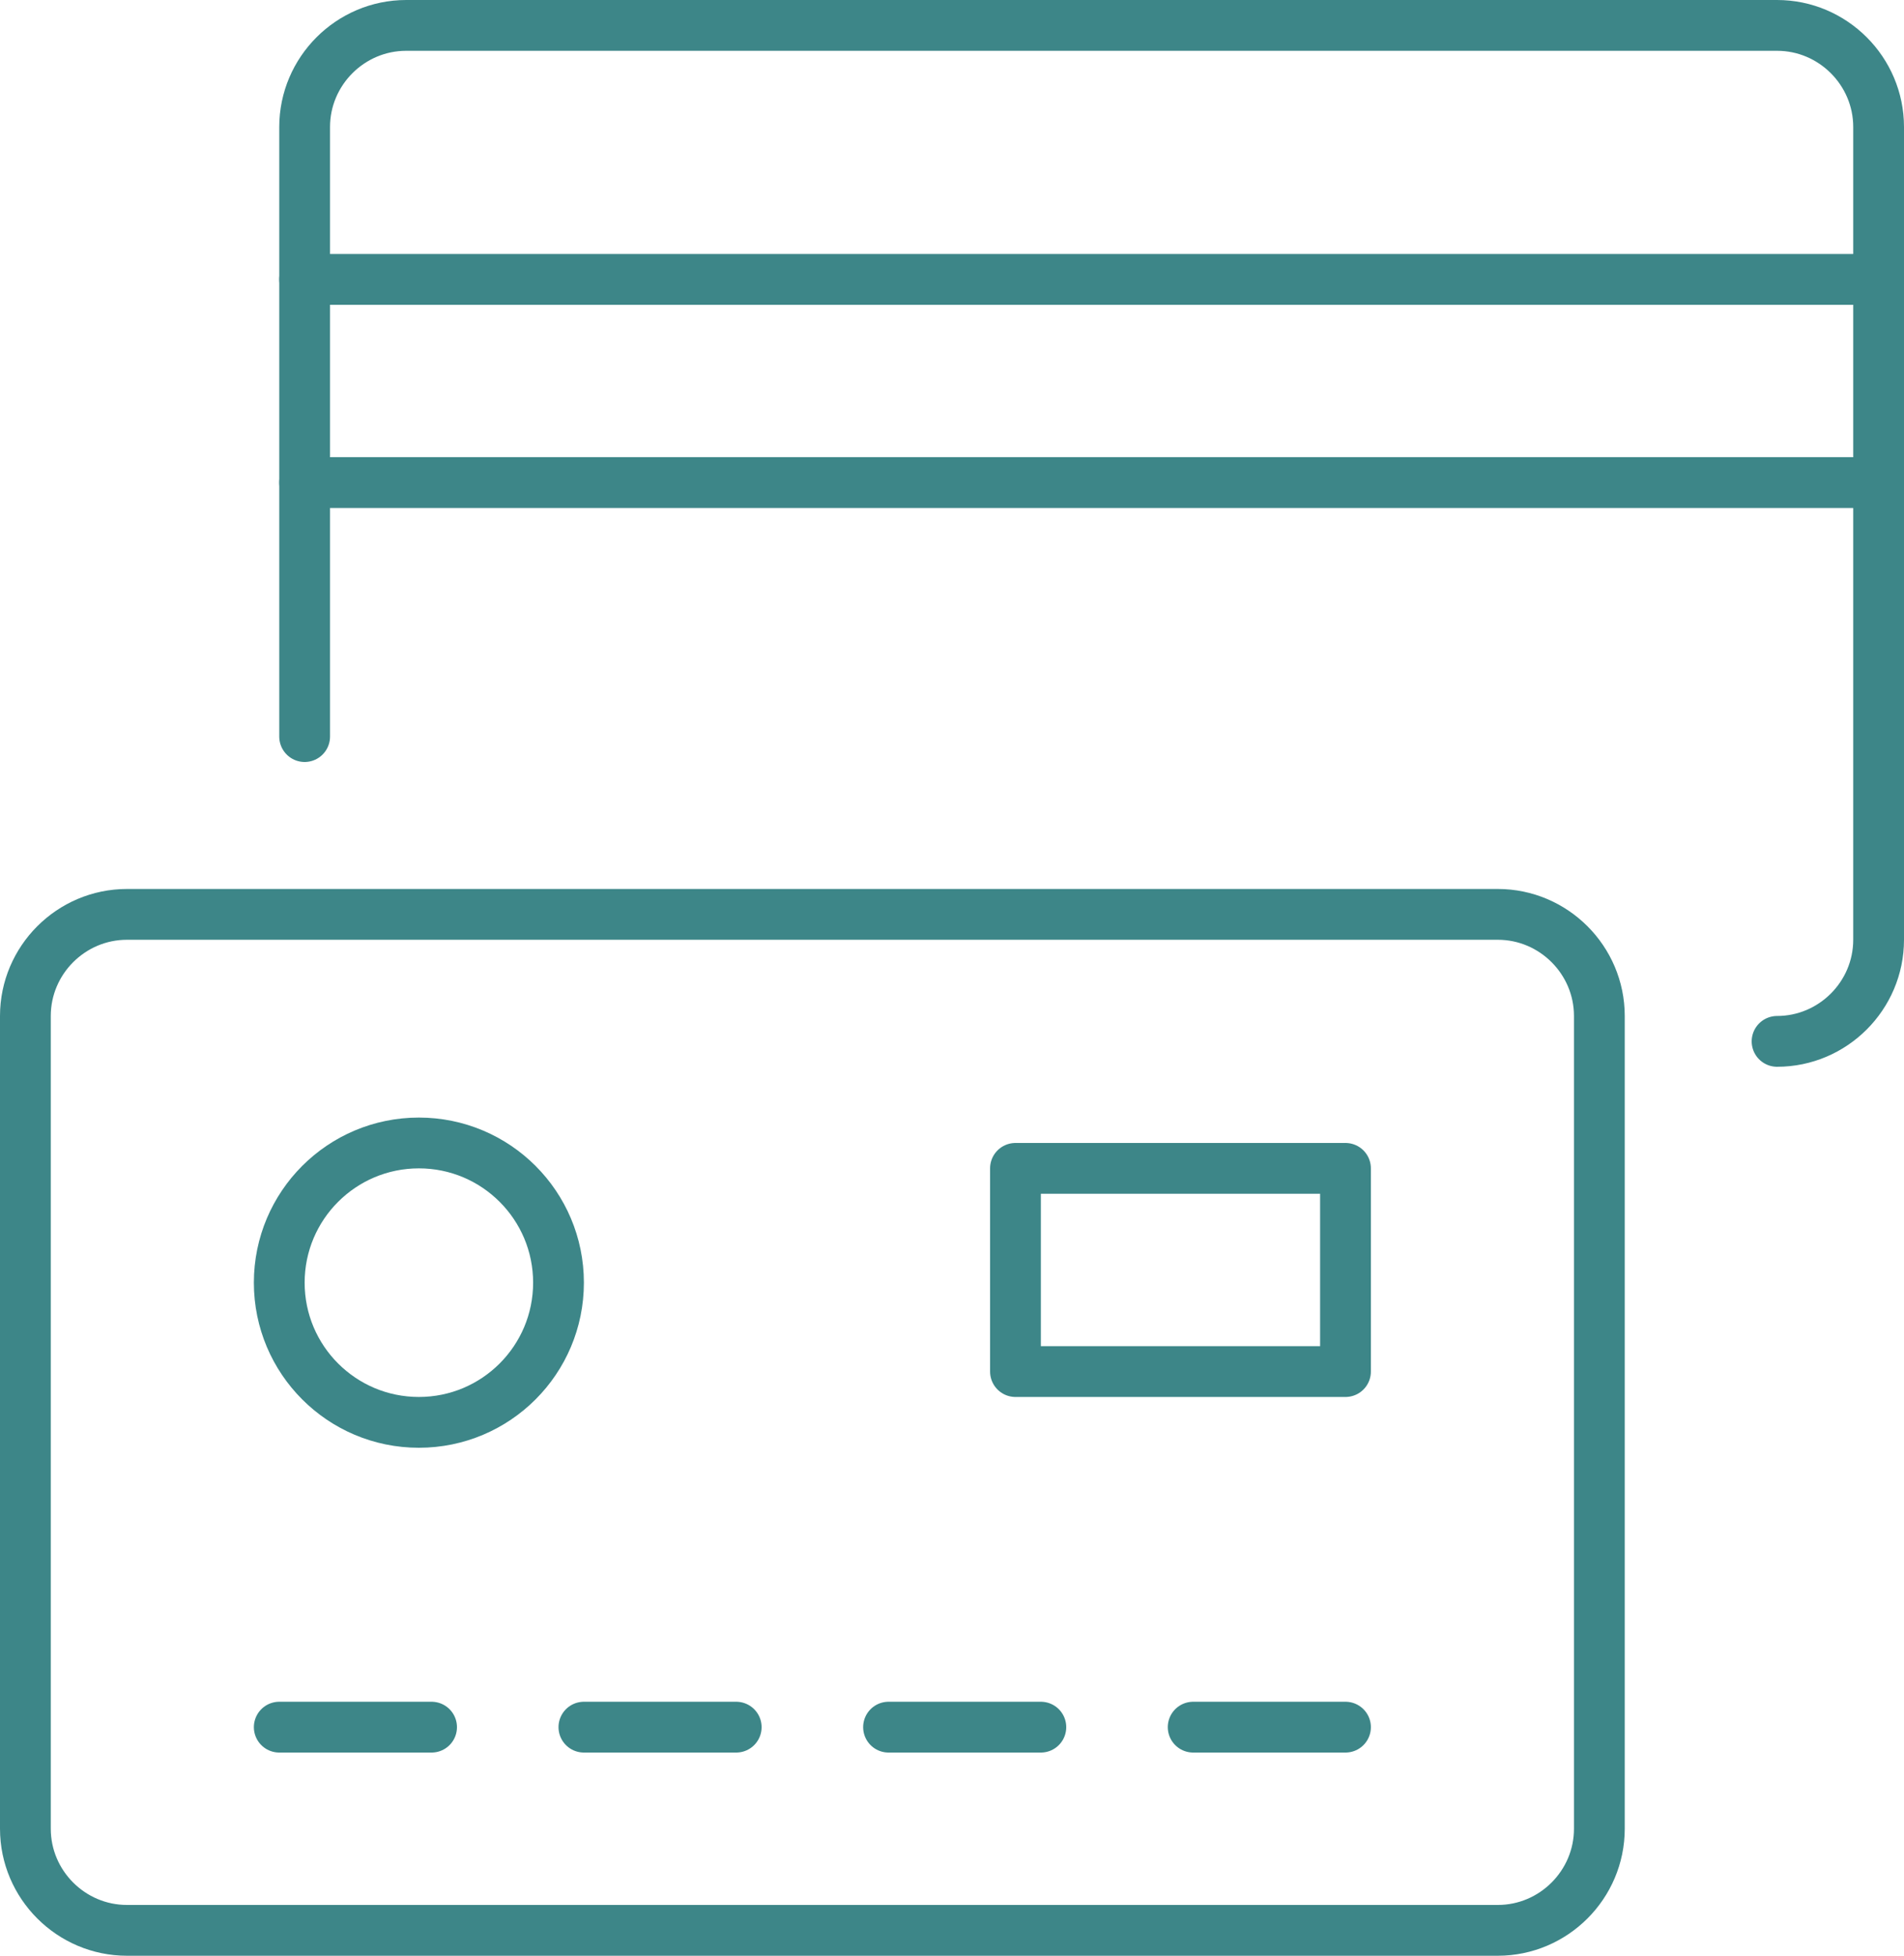 <?xml version="1.0" encoding="utf-8"?>
<!-- Generator: Adobe Illustrator 26.5.3, SVG Export Plug-In . SVG Version: 6.00 Build 0)  -->
<svg version="1.1" id="圖層_1" xmlns="http://www.w3.org/2000/svg" xmlns:xlink="http://www.w3.org/1999/xlink" x="0px" y="0px"
	 viewBox="0 0 75 77" style="enable-background:new 0 0 75 77;" xml:space="preserve">
<g>
	<defs>
		<rect id="SVGID_1_" width="75" height="77"/>
	</defs>
	<clipPath id="SVGID_00000018926486831235922650000017286130676737515938_">
		<use xlink:href="#SVGID_1_"  style="overflow:visible;"/>
	</clipPath>
	
		<path style="clip-path:url(#SVGID_00000018926486831235922650000017286130676737515938_);fill:none;stroke:#3D8688;stroke-width:2;stroke-linecap:round;stroke-linejoin:round;stroke-miterlimit:10;" d="
		M59,76H5c-2.2,0-4-1.8-4-4V40c0-2.2,1.8-4,4-4h54c2.2,0,4,1.8,4,4v32C63,74.2,61.2,76,59,76z"/>
	
		<line style="clip-path:url(#SVGID_00000018926486831235922650000017286130676737515938_);fill:none;stroke:#3D8688;stroke-width:2;stroke-linecap:round;stroke-linejoin:round;stroke-miterlimit:10;" x1="11" y1="68" x2="17" y2="68"/>
	
		<line style="clip-path:url(#SVGID_00000018926486831235922650000017286130676737515938_);fill:none;stroke:#3D8688;stroke-width:2;stroke-linecap:round;stroke-linejoin:round;stroke-miterlimit:10;" x1="23" y1="68" x2="29" y2="68"/>
	
		<line style="clip-path:url(#SVGID_00000018926486831235922650000017286130676737515938_);fill:none;stroke:#3D8688;stroke-width:2;stroke-linecap:round;stroke-linejoin:round;stroke-miterlimit:10;" x1="35" y1="68" x2="41" y2="68"/>
	
		<line style="clip-path:url(#SVGID_00000018926486831235922650000017286130676737515938_);fill:none;stroke:#3D8688;stroke-width:2;stroke-linecap:round;stroke-linejoin:round;stroke-miterlimit:10;" x1="47" y1="68" x2="53" y2="68"/>
	
		<circle style="clip-path:url(#SVGID_00000018926486831235922650000017286130676737515938_);fill:none;stroke:#3D8688;stroke-width:2;stroke-linecap:round;stroke-linejoin:round;stroke-miterlimit:10;" cx="16.5" cy="50.5" r="5.5"/>
	
		<rect x="40" y="46" style="clip-path:url(#SVGID_00000018926486831235922650000017286130676737515938_);fill:none;stroke:#3D8688;stroke-width:2;stroke-linecap:round;stroke-linejoin:round;stroke-miterlimit:10;" width="13" height="8"/>
	
		<path style="clip-path:url(#SVGID_00000018926486831235922650000017286130676737515938_);fill:none;stroke:#3D8688;stroke-width:2;stroke-linecap:round;stroke-linejoin:round;stroke-miterlimit:10;" d="
		M12,29V5c0-2.2,1.8-4,4-4h54c2.2,0,4,1.8,4,4v32c0,2.2-1.8,4-4,4"/>
	
		<line style="clip-path:url(#SVGID_00000018926486831235922650000017286130676737515938_);fill:none;stroke:#3D8688;stroke-width:2;stroke-linecap:round;stroke-linejoin:round;stroke-miterlimit:10;" x1="74" y1="19" x2="12" y2="19"/>
	
		<line style="clip-path:url(#SVGID_00000018926486831235922650000017286130676737515938_);fill:none;stroke:#3D8688;stroke-width:2;stroke-linecap:round;stroke-linejoin:round;stroke-miterlimit:10;" x1="12" y1="11" x2="74" y2="11"/>
</g>
</svg>
